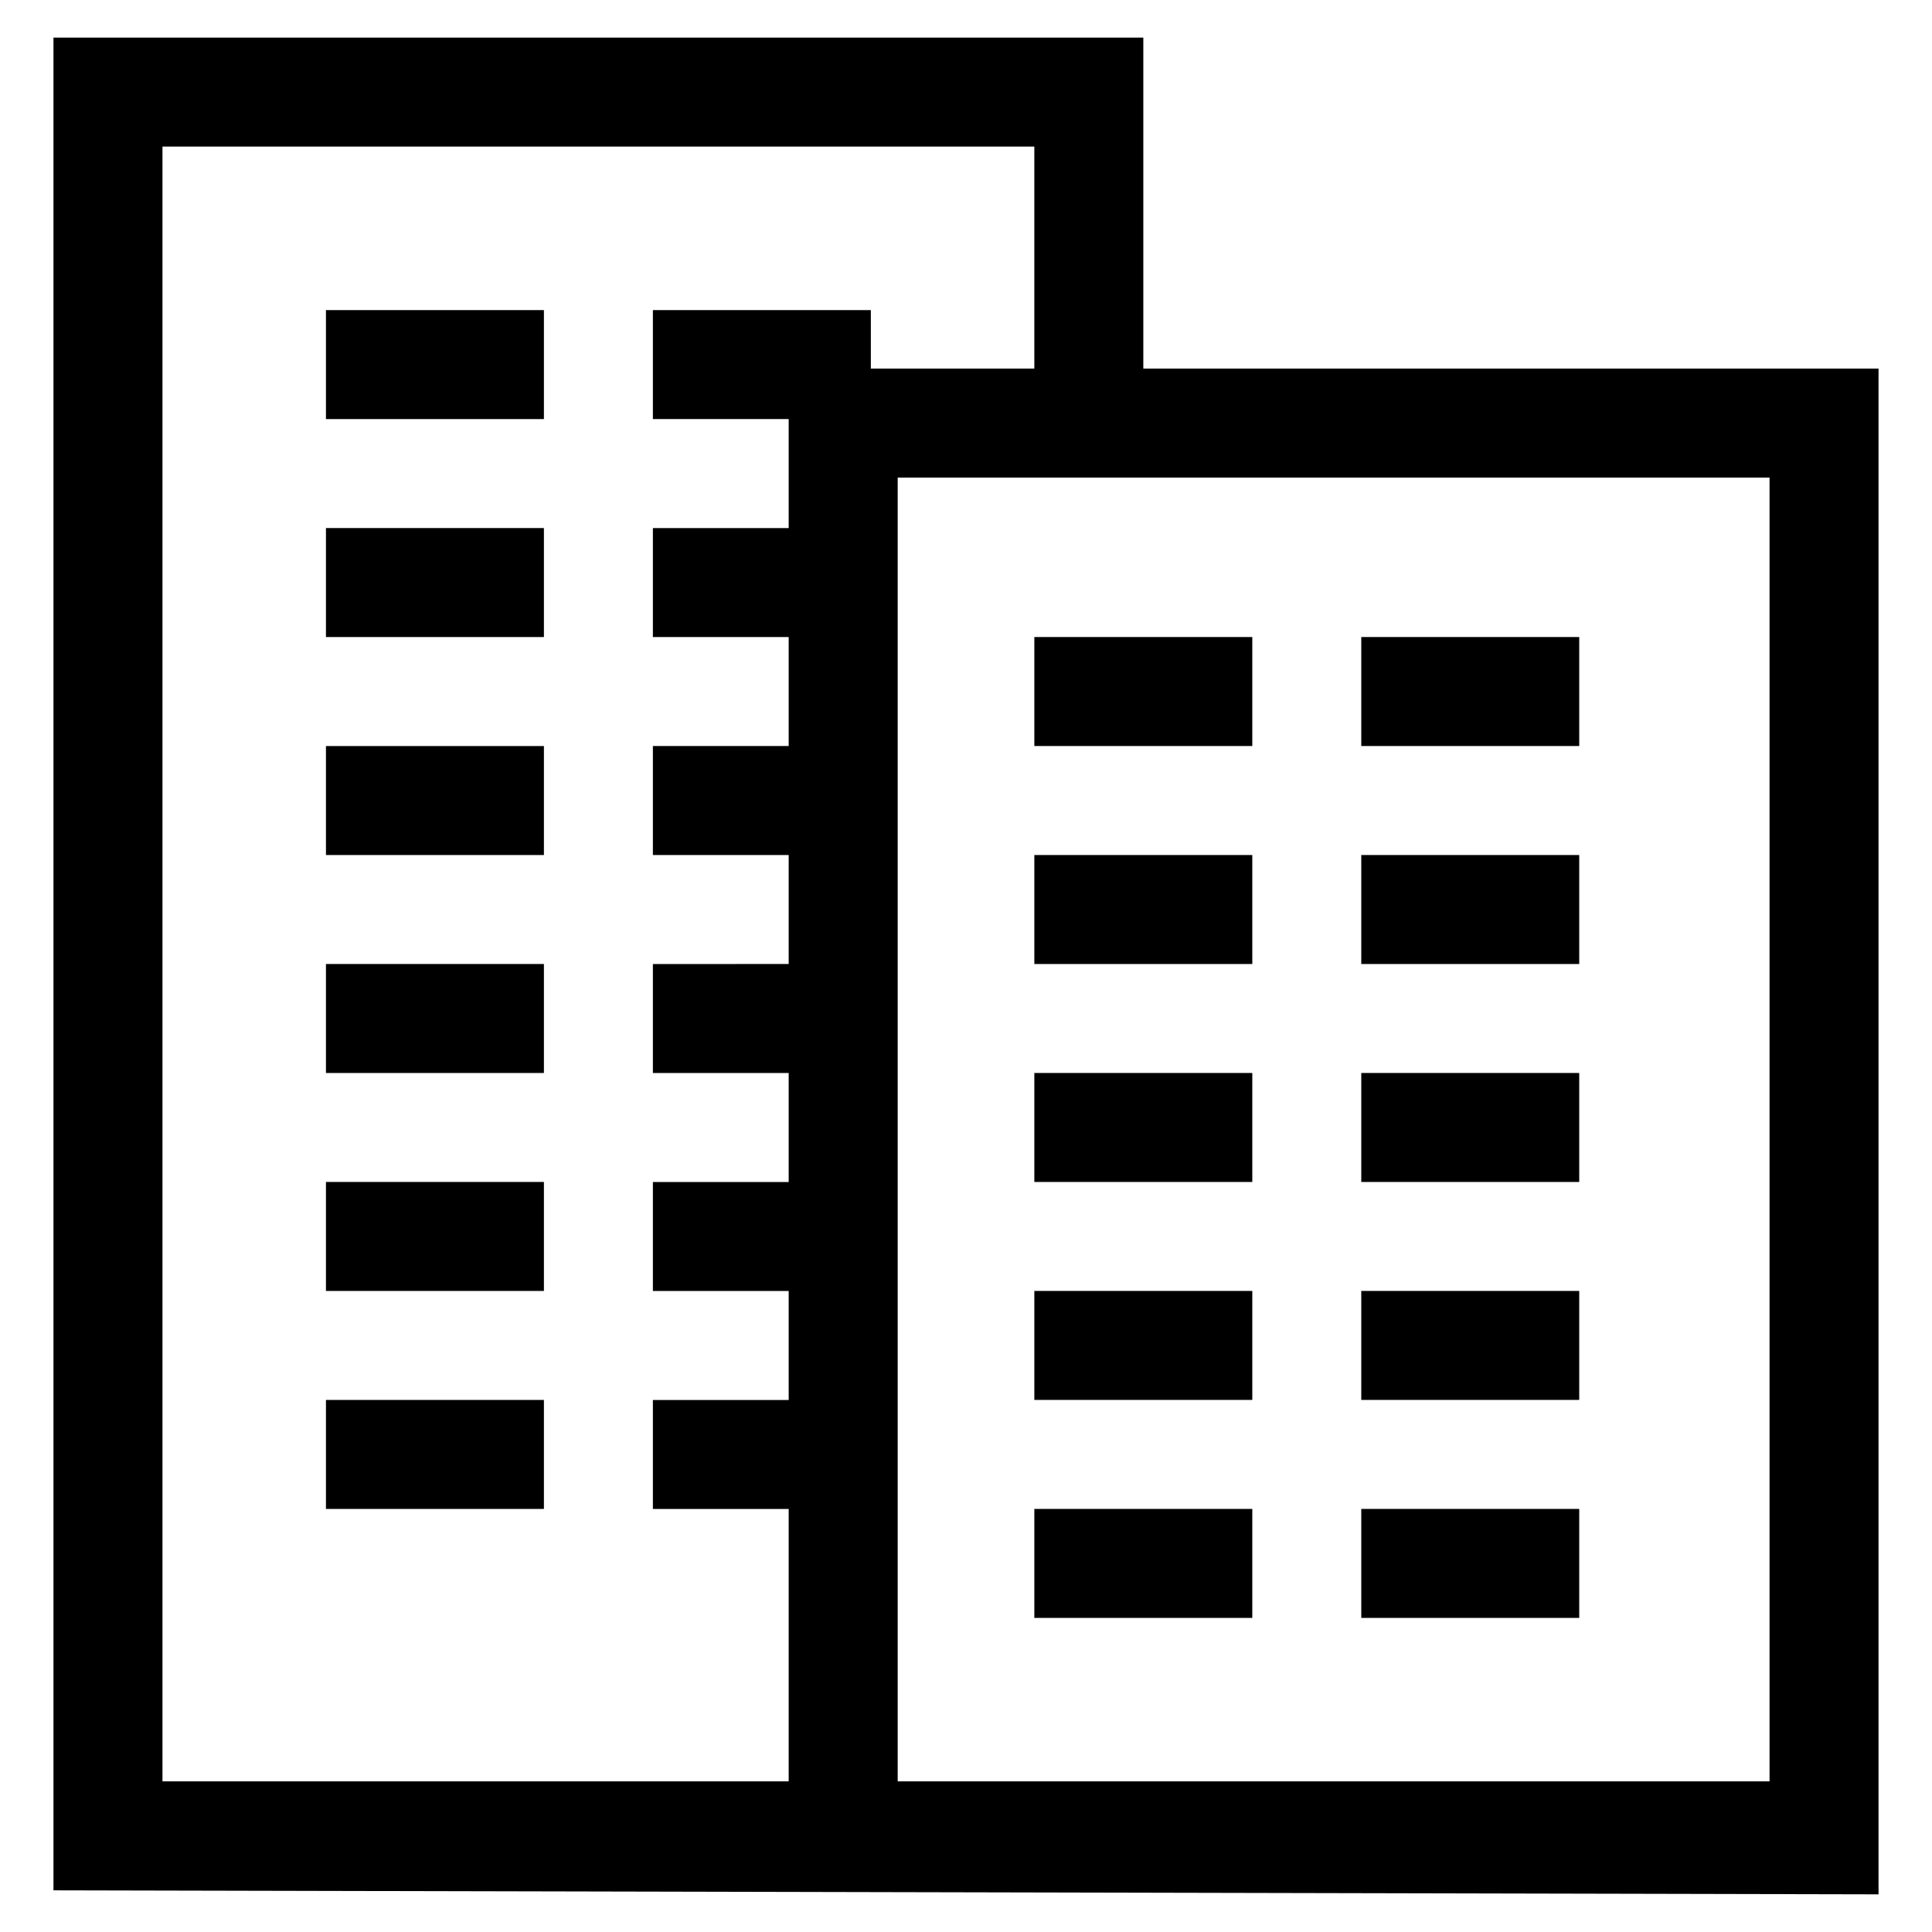 <?xml version="1.0" encoding="UTF-8"?>
<!-- Uploaded to: SVG Repo, www.svgrepo.com, Generator: SVG Repo Mixer Tools -->
<svg fill="#000000" width="800px" height="800px" version="1.1" viewBox="144 144 512 512" xmlns="http://www.w3.org/2000/svg">
 <g>
  <path d="m230.38 226.18h57.762v28.883h-57.762z"/>
  <path d="m230.38 283.94h57.762v28.883h-57.762z"/>
  <path d="m230.38 341.71h57.762v28.883h-57.762z"/>
  <path d="m230.38 399.47h57.762v28.883h-57.762z"/>
  <path d="m230.38 457.23h57.762v28.883h-57.762z"/>
  <path d="m230.38 515h57.762v28.883h-57.762z"/>
  <path d="m641.83 646.02v-404.35h-194.84v-87.703h-288.82v490.99zm-28.883-375.46v345.52h-231.05v-345.52zm-425.89 345.52v-433.23h231.05v58.82h-43.324v-15.496h-57.762v28.883h35.988v28.883h-35.988v28.883h35.988v28.883h-35.988v28.883h35.988v28.883l-35.988 0.004v28.883h35.988v28.883h-35.988v28.883h35.988v28.883h-35.988v28.883h35.988v72.188z"/>
  <path d="m504.75 312.82h57.762v28.883h-57.762z"/>
  <path d="m418.11 312.82h57.762v28.883h-57.762z"/>
  <path d="m504.75 370.59h57.762v28.883h-57.762z"/>
  <path d="m504.75 428.35h57.762v28.883h-57.762z"/>
  <path d="m418.11 370.59h57.762v28.883h-57.762z"/>
  <path d="m418.11 428.35h57.762v28.883h-57.762z"/>
  <path d="m504.75 486.11h57.762v28.883h-57.762z"/>
  <path d="m504.75 543.88h57.762v28.883h-57.762z"/>
  <path d="m418.11 486.11h57.762v28.883h-57.762z"/>
  <path d="m418.11 543.88h57.762v28.883h-57.762z"/>
 </g>
</svg>